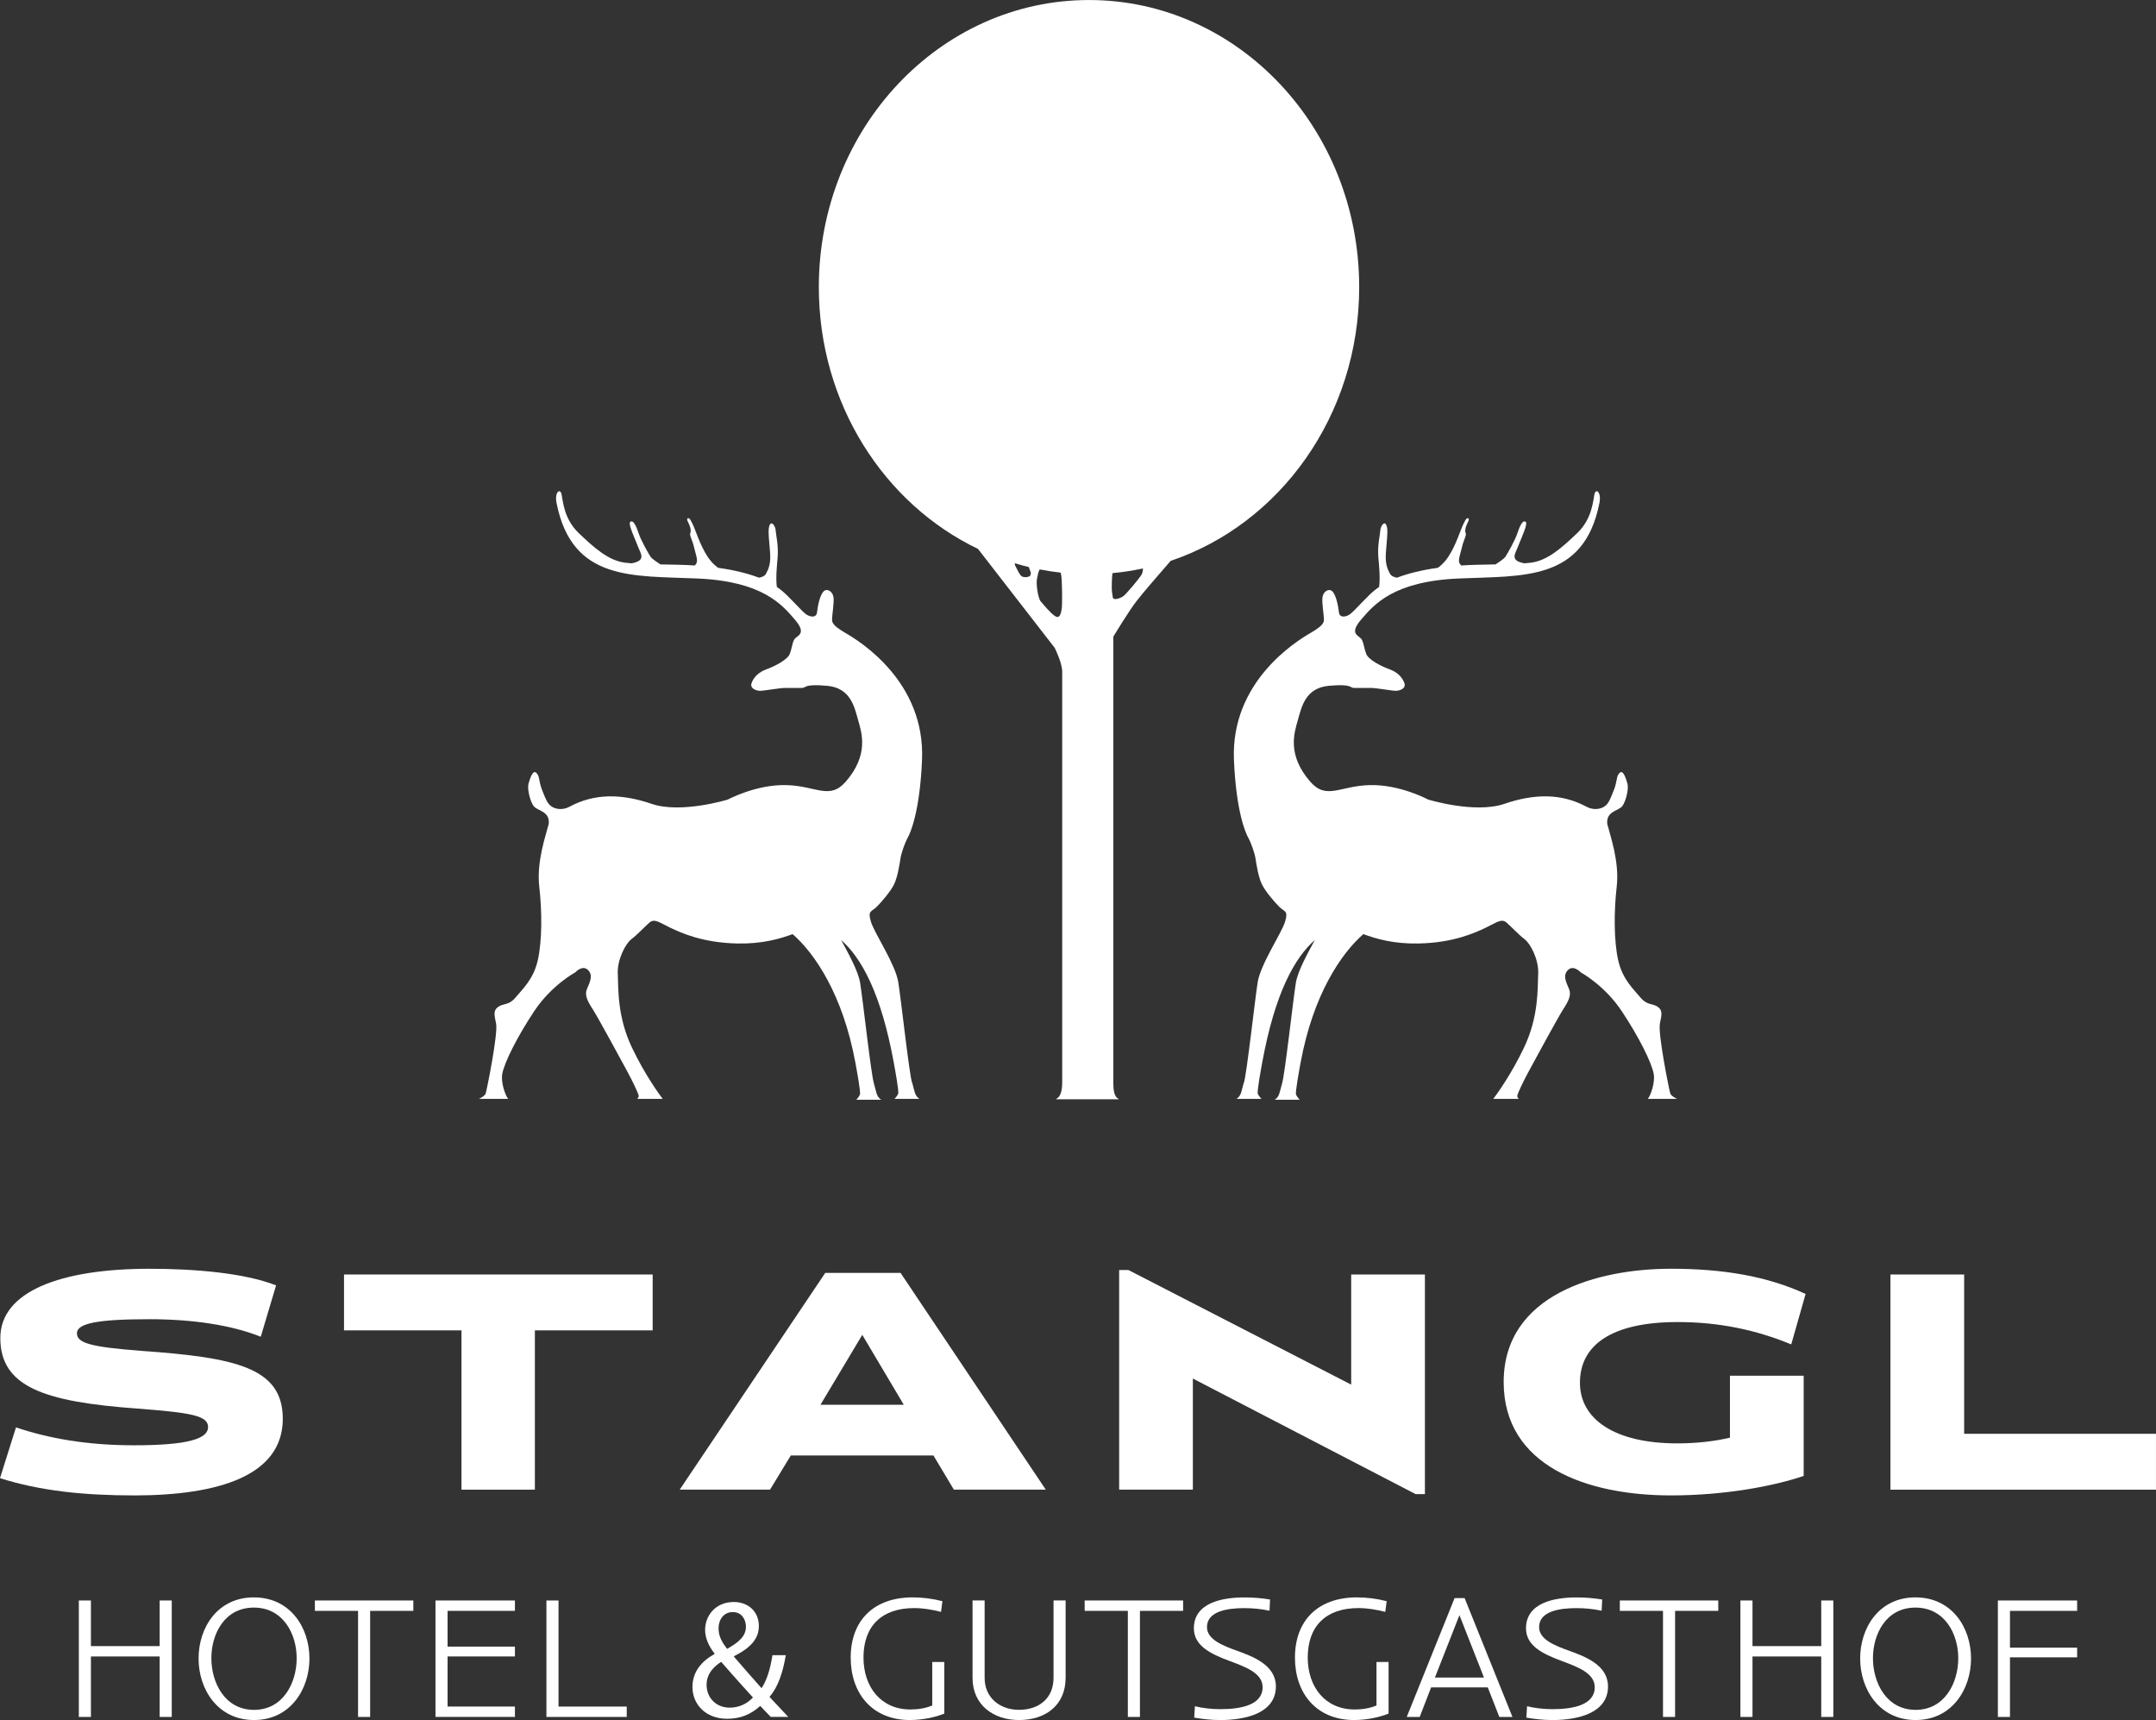 <?xml version="1.0" encoding="UTF-8"?>
<svg id="Ebene_2" data-name="Ebene 2" xmlns="http://www.w3.org/2000/svg" viewBox="0 0 94.873 75.672">
  <rect x="0" y="0" width="94.873" height="75.672" fill="#333333" stroke="none"/>
  <defs>
    <style>
      .cls-1, .cls-2 {
        fill: #fff;
      }

      .cls-2 {
        fill-rule: evenodd;
      }
    </style>
  </defs>
  <g id="Ebene_1-2" data-name="Ebene 1">
    <g>
      <path class="cls-2" d="M49.249,48.363c-.204-.096-.258-.32-.258-.744v-19.612s.679-1.122,1.025-1.567c.321-.413.859-1.026,1.499-1.766,4.809-1.619,8.295-6.398,8.295-12.043,0-6.976-5.323-12.63-11.889-12.63-6.566,0-11.889,5.655-11.889,12.63,0,5.126,2.874,9.539,7.004,11.518l3.375,4.352s.33.659.33,1.043v18.074c0,.455-.105.657-.287.744h2.797ZM45.279,25.363c-.082.035-.156.039-.26.016-.105-.023-.175-.156-.28-.365-.074-.149-.093-.161-.08-.233.203.061.409.117.616.167.022.091.063.172.076.211.023.07.01.17-.072.204ZM46.718,26.805c-.035.186-.082.443-.303.292-.222-.152-.517-.525-.622-.641-.105-.117-.21-.735-.163-.984.031-.168.063-.323.119-.421.304.059.611.107.922.141.008.023.015.052.023.089.047.214.058,1.337.023,1.524ZM48.922,25.834c0-.126.006-.418.031-.62.455-.041.903-.111,1.342-.205-.002.099-.02.199-.063.273-.105.179-.645.816-.774.925-.128.109-.467.23-.49.074-.023-.156-.046-.272-.046-.447Z"/>
      <path class="cls-2" d="M40.132,47.624c-.126-.409-.478-3.621-.604-4.414-.126-.793-1.045-2.144-1.202-2.653-.158-.509.031-.441.252-.662.221-.221.604-.667.761-.982.158-.315.252-.919.284-1.139.032-.22.194-.698.32-.919.126-.221.536-1.176.63-3.423.145-3.452-2.751-5.224-3.355-5.576-.604-.352-.604-.472-.604-.63,0-.158.095-.698.063-.95-.032-.252-.284-.415-.441-.252-.157.163-.252.63-.283.913-.032.284-.352.194-.509.068-.158-.126-.378-.383-.824-.824-.131-.129-.274-.249-.436-.359-.052-.392 0-.914.034-1.293.046-.527-.074-1-.084-1.177-.009-.176-.111-.316-.176-.325-.065-.009-.112.084-.13.232-.019.149.009.502.056,1.019.046.518-.065.759-.183.973-.052.094-.171.141-.305.164-.235-.091-.5-.173-.802-.247-.351-.086-.667-.143-.996-.187-.152-.115-.319-.273-.455-.48-.341-.518-.536-1.179-.657-1.427-.121-.248-.149-.276-.195-.276-.046,0-.074.028-.037.121.037.093.13.239.139.406.009.167-.074.111.019.353.093.241.102.285.186.62.062.247.138.442-.029.58-.376-.029-.943-.037-1.508-.048-.194-.126-.388-.263-.435-.337-.102-.158-.418-.713-.52-1.019-.102-.306-.211-.545-.322-.536-.111.009-.074.155-.028.304.046.149.22.564.341.861.11.272.33.568-.309.68-.107-.008-.204-.017-.29-.029-.73-.094-1.36-.661-2.027-1.297-.667-.635-.698-1.428-.761-1.712-.063-.284-.315-.095-.22.383.684,3.457,3.355,3.197,6.206,3.323,2.851.126,3.707,1.139,4.279,1.806.572.667.063.698-.031.887-.095.189-.095.378-.194.63-.1.252-.661.541-1.013.667-.352.126-.567.346-.662.604-.095.257.221.347.378.347s.856-.126,1.076-.126h.761c.189,0,.063-.189,1.108-.094,1.045.094,1.202.95,1.365,1.517.163.567.472,1.523-.541,2.693-.719.831-1.302.189-2.63.158-1.328-.032-2.562.635-2.562.635,0,0-2.058.635-3.36.189-1.302-.446-2.499-.472-3.607.126-.335.181-.667.095-.824-.032-.157-.126-.22-.284-.383-.698-.163-.415-.095-.599-.252-.756-.158-.158-.284.252-.347.472-.063.221.063.761.221.982.157.22.73.22.667.793-.127.509-.541,1.648-.415,2.756.126,1.108.126,2.373-.063,3.229-.189.856-.693,1.297-.982,1.649-.289.352-.536.252-.761.41-.226.158-.174.359-.095.73.096.448-.416,2.97-.458,3.086-.042.116-.294.233-.294.233h1.283c-.116-.134-.332-.723-.257-1.107.1-.509.645-1.608,1.406-2.753.761-1.145,1.806-1.706,1.806-1.706,0,0,.315-.352.567-.095.252.257.031.599-.063.851-.094.252.031.509.257.856.226.346,1.328,2.378,1.549,2.788.22.409.446.887.478,1.013.015.061-.022.114-.063.153h1.121c-.174-.229-.782-1.065-1.346-2.242-.667-1.391-.598-2.63-.63-3.261-.031-.63.347-1.333.599-1.522.252-.189.572-.536.793-.73.221-.194.446,0,.919.226.472.226,1.428.662,2.945.693,1.1.023,1.868-.202,2.438-.412.974.849,2.208,2.66,2.76,5.649.059.322.244,1.309.201,1.413-.043.104-.162.225-.162.225h1.105c-.227-.125-.233-.413-.328-.72-.126-.409-.478-3.621-.604-4.414-.083-.523-.509-1.285-.836-1.892.892.783,1.751,2.338,2.307,5.35.059.322.243,1.309.201,1.413s-.162.225-.162.225h1.105c-.227-.125-.233-.413-.328-.72Z"/>
      <path class="cls-2" d="M54.74,47.624c.126-.409.478-3.621.604-4.414.126-.793,1.045-2.144,1.202-2.653.158-.509-.031-.441-.252-.662-.221-.221-.604-.667-.761-.982-.158-.315-.252-.919-.284-1.139-.032-.22-.194-.698-.32-.919-.126-.221-.536-1.176-.63-3.423-.145-3.452,2.751-5.224,3.355-5.576.604-.352.604-.472.604-.63s-.095-.698-.063-.95c.032-.252.284-.415.441-.252.157.163.252.63.283.913.032.284.352.194.509.068.158-.126.378-.383.824-.824.131-.129.274-.249.436-.359.052-.392-0-.914-.034-1.293-.046-.527.074-1.0.084-1.177.009-.176.111-.316.176-.325.065-.009.112.084.13.232.019.149-.009.502-.056,1.019-.046.518.065.759.183.973.052.094.171.141.305.164.235-.091.5-.173.802-.247.351-.086.667-.143.996-.187.152-.115.319-.273.455-.48.341-.518.536-1.179.657-1.427.121-.248.149-.276.195-.276.046 0.0.074.028.037.121-.037.093-.13.239-.139.406-.009.167.074.111-.019.353-.093.241-.102.285-.186.62-.062.247-.138.442.029.58.376-.029.943-.037,1.508-.048.194-.126.388-.263.435-.337.102-.158.418-.713.52-1.019.102-.306.211-.545.322-.536.111.009.074.155.028.304-.046.149-.22.564-.341.861-.11.272-.33.568.309.68.107-.008.204-.017.29-.029.73-.094,1.36-.661,2.027-1.297.667-.635.698-1.428.761-1.712.063-.284.315-.095.22.383-.684,3.457-3.355,3.197-6.206,3.323-2.851.126-3.707,1.139-4.279,1.806-.572.667-.063.698.031.887.095.189.095.378.194.63.1.252.661.541,1.013.667.352.126.567.346.662.604.095.257-.221.347-.378.347-.158-0-.856-.126-1.076-.126l-.761-0c-.189-0-.063-.189-1.108-.094-1.045.094-1.202.95-1.365,1.517-.163.567-.472,1.523.541,2.693.719.831,1.302.189,2.63.158,1.328-.032,2.562.635,2.562.635,0,0,2.058.635,3.36.189,1.302-.446,2.499-.472,3.607.126.335.181.667.095.824-.032.157-.126.22-.284.383-.698.163-.415.095-.599.252-.756.158-.158.284.252.347.472.063.221-.063.761-.221.982-.157.22-.73.22-.667.793.127.509.541,1.648.415,2.756-.126,1.108-.126,2.373.063,3.229.189.856.693,1.297.982,1.649.289.352.536.252.761.41.226.158.174.359.095.73-.096.448.416,2.97.458,3.086.042.116.294.233.294.233l-1.283-0c.116-.134.332-.723.257-1.107-.1-.509-.645-1.608-1.406-2.753-.761-1.145-1.806-1.706-1.806-1.706,0,0-.315-.352-.567-.095-.252.257-.031.599.063.851.094.252-.031.509-.257.856-.226.346-1.328,2.378-1.549,2.788-.22.409-.446.887-.478,1.013-.015.061.022.114.063.153l-1.121-0c.174-.229.782-1.065,1.346-2.242.667-1.391.598-2.63.63-3.261.031-.63-.347-1.333-.599-1.522-.252-.189-.572-.536-.793-.73-.221-.194-.446-0-.919.226-.472.226-1.428.662-2.945.693-1.1.023-1.868-.202-2.438-.412-.974.849-2.208,2.66-2.76,5.649-.059.322-.244,1.309-.201,1.413.043.104.162.225.162.225l-1.105-0c.227-.125.233-.413.328-.72.126-.409.478-3.621.604-4.414.083-.523.509-1.285.836-1.892-.892.783-1.751,2.338-2.307,5.35-.059.322-.243,1.309-.201,1.413s.162.225.162.225l-1.105-0c.227-.125.233-.413.328-.72Z"/>
    </g>
    <g>
      <path class="cls-1" d="M5.899,65.79c-2.205,0-4.129-.197-5.899-.759l.703-2.233c1.418.477,3.104.787,5.196.787,2.402,0,3.258-.295,3.258-.801,0-.506-.744-.632-3.118-.815C1.952,61.675.014,61.015.014,58.866c0-2.05,2.655-3.047,6.559-3.047,1.994,0,4.171.182,5.576.73l-.674,2.261c-1.292-.52-3.034-.772-4.902-.772-2.275,0-3.188.182-3.188.618,0,.435.618.604,2.809.773,4.171.295,6.25.73,6.25,2.991,0,2.5-2.824,3.371-6.545,3.371Z"/>
      <path class="cls-1" d="M23.537,58.529v7.008h-3.23v-7.008h-5.169v-2.458h13.582v2.458h-5.183Z"/>
      <path class="cls-1" d="M41.975,65.537l-.899-1.503h-6.278l-.913,1.503h-3.975l6.405-9.536h3.314l6.39,9.536h-4.045ZM37.944,58.726l-1.84,3.076h3.666l-1.826-3.076Z"/>
      <path class="cls-1" d="M62.702,65.734h-.407l-9.804-5.085v4.888h-3.244v-9.663h.407l9.804,5.042v-4.846h3.244v9.663Z"/>
      <path class="cls-1" d="M73.527,65.79c-3.694,0-7.359-1.292-7.359-4.986,0-3.877,4.171-4.986,7.359-4.986,2.275,0,4.228.323,5.927,1.109l-.632,2.219c-1.531-.632-3.16-.983-5-.983-2.879,0-4.298.997-4.298,2.669,0,1.601,1.517,2.669,4.284,2.669.787,0,1.629-.084,2.317-.253v-2.725h3.244v4.41c-1.32.449-3.469.857-5.843.857Z"/>
      <path class="cls-1" d="M83.187,65.537v-9.466h3.244v7.009h8.441v2.458h-11.686Z"/>
    </g>
    <g>
      <path class="cls-1" d="M7.026,75.536v-2.66h-3.025v2.66h-.532v-5.123h.532v2.007h3.025v-2.007h.532v5.123h-.532Z"/>
      <path class="cls-1" d="M11.178,75.672c-1.604,0-2.44-1.36-2.44-2.706,0-1.353.828-2.69,2.432-2.69,1.611,0,2.447,1.337,2.447,2.69,0,1.345-.836,2.706-2.44,2.706ZM11.171,70.725c-1.292,0-1.87,1.163-1.87,2.227,0,1.079.593,2.273,1.877,2.273,1.284,0,1.877-1.193,1.877-2.273,0-1.064-.593-2.227-1.885-2.227Z"/>
      <path class="cls-1" d="M16.288,70.869v4.667h-.532v-4.667h-1.9v-.456h4.332v.456h-1.9Z"/>
      <path class="cls-1" d="M19.163,75.536v-5.123h3.496v.456h-2.964v1.573h2.964v.433h-2.964v2.204h2.964v.456h-3.496Z"/>
      <path class="cls-1" d="M24.045,75.536v-5.123h.532v4.667h3.002v.456h-3.534Z"/>
      <path class="cls-1" d="M33.918,75.536c-.143-.143-.272-.284-.464-.485-.433.395-.906.566-1.453.566-.966,0-1.53-.651-1.53-1.396,0-.678.408-1.141.97-1.452l.001-.024c-.256-.322-.414-.685-.414-1.038,0-.609.44-1.228,1.265-1.228.619,0,1.1.41,1.1,1.056,0,.522-.306.934-1.092,1.327l-.002.025c.422.489.893,1.028,1.213,1.384.229-.347.381-.827.479-1.452h.588c-.133.782-.345,1.4-.717,1.836.267.284.524.562.824.88h-.77ZM33.133,74.68c-.295-.323-.849-.933-1.397-1.567-.272.172-.643.486-.643,1.009,0,.573.418,1.005,1.015,1.005.433,0,.788-.189,1.025-.448ZM31.62,71.645c0,.357.168.63.378.896.505-.288.826-.553.826-.973,0-.307-.172-.645-.579-.645-.409,0-.626.343-.626.722Z"/>
      <path class="cls-1" d="M40.041,75.672c-1.672,0-2.607-1.185-2.607-2.743,0-1.635,1.011-2.653,2.729-2.653.418,0,.859.053,1.307.167l-.061.471c-.388-.099-.791-.167-1.185-.167-1.429,0-2.227.798-2.227,2.174,0,1.299.768,2.287,2.067,2.287.334,0,.661-.053.958-.175v-1.915h.532v2.272c-.441.175-.988.281-1.512.281Z"/>
      <path class="cls-1" d="M46.892,73.81c0,1.209-.882,1.862-2.052,1.862-1.133,0-2.044-.669-2.044-1.855v-3.405h.532v3.405c0,.867.661,1.406,1.512,1.406.882,0,1.52-.509,1.52-1.406v-3.405h.532v3.397Z"/>
      <path class="cls-1" d="M50.162,70.869v4.667h-.532v-4.667h-1.9v-.456h4.332v.456h-1.9Z"/>
      <path class="cls-1" d="M53.675,75.672c-.372,0-.775-.045-1.125-.106l.031-.501c.342.084.73.129,1.125.129.881,0,1.854-.175,1.854-.965,0-.601-.691-.874-1.452-1.155-.79-.296-1.573-.646-1.573-1.436,0-1.125,1.246-1.36,2.219-1.36.403,0,.76.031,1.133.091l-.023.494c-.395-.084-.76-.114-1.11-.114-.73,0-1.642.129-1.642.836,0,.548.714.821,1.307,1.034.722.258,1.725.638,1.725,1.573,0,1.155-1.277,1.482-2.47,1.482Z"/>
      <path class="cls-1" d="M59.59,75.672c-1.672,0-2.607-1.185-2.607-2.743,0-1.635,1.011-2.653,2.729-2.653.418,0,.859.053,1.307.167l-.061.471c-.388-.099-.79-.167-1.185-.167-1.429,0-2.227.798-2.227,2.174,0,1.299.768,2.287,2.067,2.287.334,0,.661-.053.958-.175v-1.915h.532v2.272c-.441.175-.988.281-1.512.281Z"/>
      <path class="cls-1" d="M65.977,75.536l-.509-1.3h-2.493l-.502,1.3h-.57l2.105-5.229h.441l2.105,5.229h-.578ZM64.221,71.059l-1.079,2.744h2.159l-1.079-2.744Z"/>
      <path class="cls-1" d="M68.29,75.672c-.372,0-.775-.045-1.125-.106l.031-.501c.342.084.73.129,1.125.129.881,0,1.854-.175,1.854-.965,0-.601-.691-.874-1.452-1.155-.79-.296-1.573-.646-1.573-1.436,0-1.125,1.246-1.36,2.219-1.36.403,0,.76.031,1.133.091l-.023.494c-.395-.084-.76-.114-1.11-.114-.73,0-1.642.129-1.642.836,0,.548.714.821,1.307,1.034.722.258,1.725.638,1.725,1.573,0,1.155-1.277,1.482-2.47,1.482Z"/>
      <path class="cls-1" d="M73.711,70.869v4.667h-.532v-4.667h-1.9v-.456h4.332v.456h-1.9Z"/>
      <path class="cls-1" d="M80.142,75.536v-2.66h-3.025v2.66h-.532v-5.123h.532v2.007h3.025v-2.007h.532v5.123h-.532Z"/>
      <path class="cls-1" d="M84.295,75.672c-1.603,0-2.44-1.36-2.44-2.706,0-1.353.829-2.69,2.432-2.69,1.612,0,2.447,1.337,2.447,2.69,0,1.345-.836,2.706-2.44,2.706ZM84.287,70.725c-1.292,0-1.869,1.163-1.869,2.227,0,1.079.593,2.273,1.877,2.273,1.285,0,1.877-1.193,1.877-2.273,0-1.064-.593-2.227-1.885-2.227Z"/>
      <path class="cls-1" d="M88.447,72.914v2.622h-.532v-5.123h3.488v.456h-2.956v1.619h2.956v.426h-2.956Z"/>
    </g>
  </g>
</svg>
